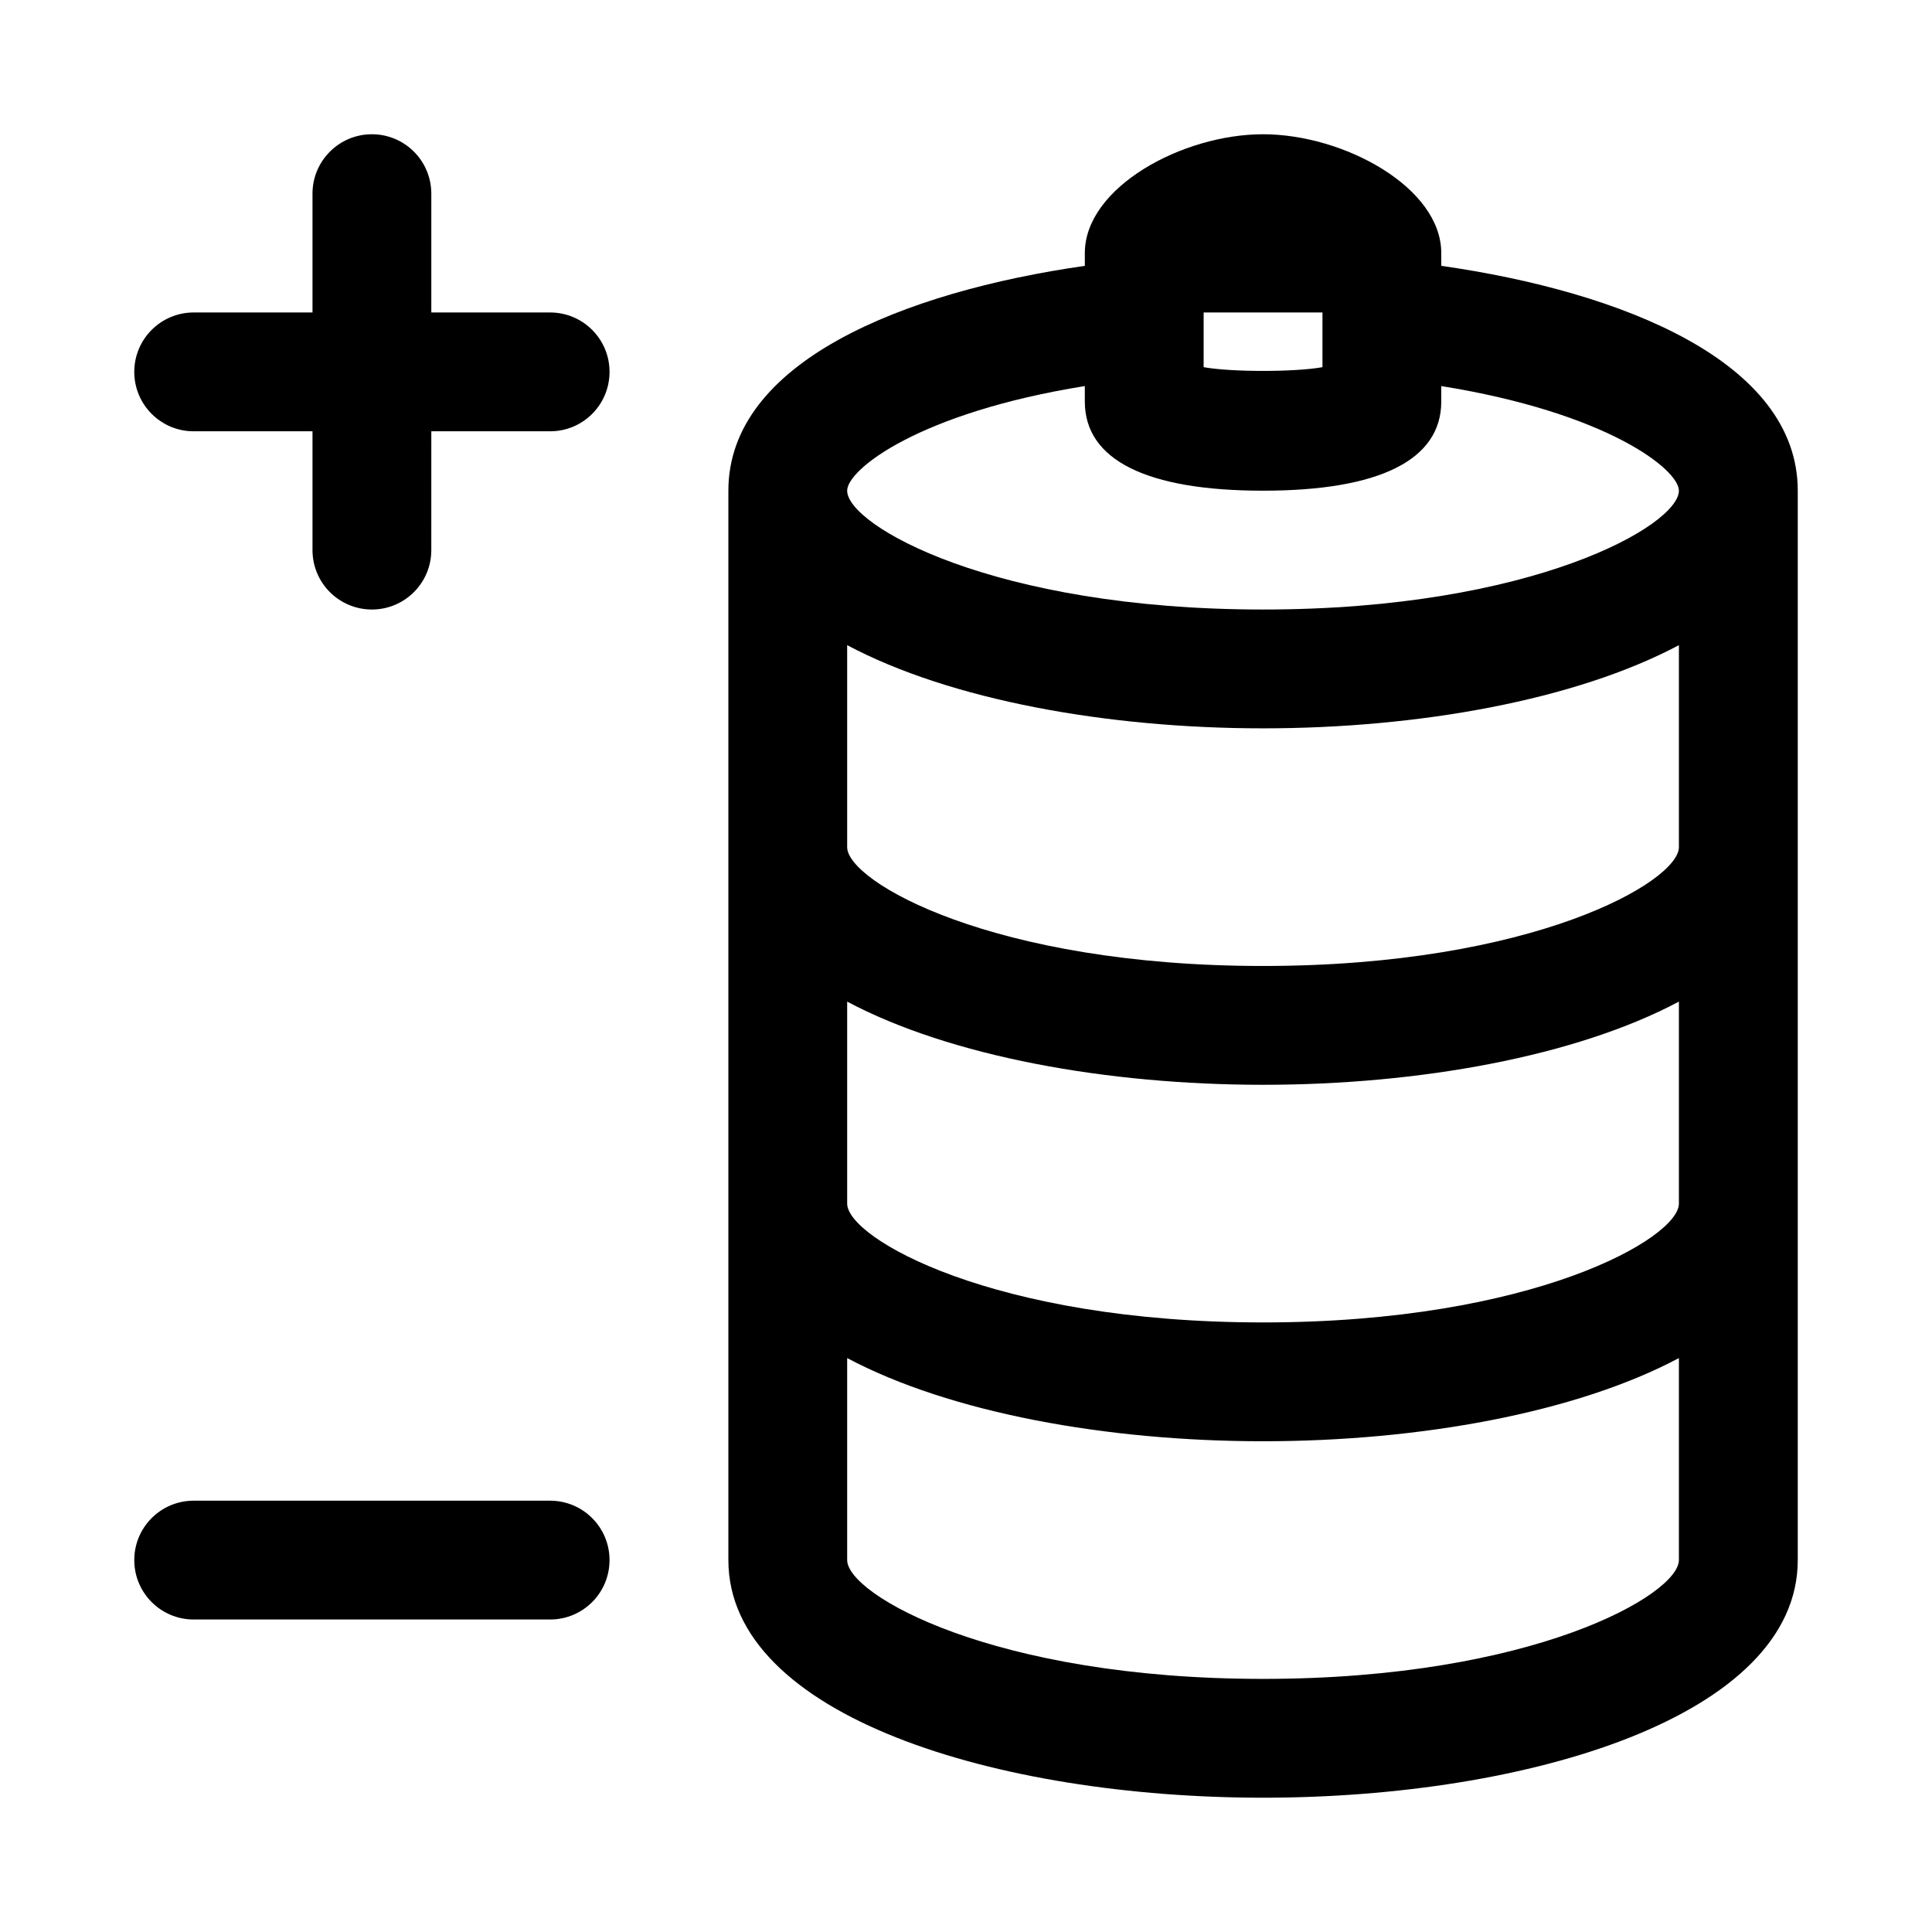<?xml version="1.0" encoding="UTF-8"?>
<!-- Uploaded to: ICON Repo, www.svgrepo.com, Generator: ICON Repo Mixer Tools -->
<svg fill="#000000" width="800px" height="800px" version="1.1" viewBox="144 144 512 512" xmlns="http://www.w3.org/2000/svg">
 <g>
  <path d="m525.95 214.45v-3.383c0-17.43-25.852-31.488-47.23-31.488s-47.23 14.059-47.23 31.488v3.387c-47.957 6.863-94.465 25.41-94.465 59.59v283.39c0 41.344 71.273 62.977 141.7 62.977s141.7-21.633 141.7-62.977v-283.39c0-34.18-46.492-52.727-94.465-59.594zm62.977 248.52c0 9.133-38.621 31.488-110.21 31.488-71.59 0-110.21-22.355-110.21-31.488v-53.531c27.332 14.531 68.863 22.043 110.21 22.043s82.875-7.512 110.21-22.043zm0-94.465c0 9.133-38.621 31.488-110.21 31.488-71.59 0-110.21-22.355-110.21-31.488v-53.531c27.332 14.531 68.863 22.043 110.21 22.043s82.875-7.512 110.21-22.043zm-125.95-141.7h31.488v14.5c-7.32 1.324-24.168 1.324-31.488 0zm-31.488 19.508v4.109c0 15.445 16.324 23.617 47.23 23.617s47.23-8.172 47.23-23.617v-4.109c43.91 7.055 62.977 22.074 62.977 27.727 0 9.133-38.621 31.488-110.21 31.488-71.59 0-110.21-22.355-110.21-31.488 0-5.652 19.066-20.672 62.977-27.727zm47.23 342.61c-71.59 0-110.21-22.355-110.21-31.488v-53.531c27.332 14.531 68.863 22.043 110.21 22.043s82.875-7.512 110.21-22.043v53.531c0 9.133-38.617 31.488-110.21 31.488z"/>
  <path d="m289.79 226.81h-31.488v-31.488c0-8.707-7.055-15.742-15.742-15.742-8.691 0-15.746 7.039-15.746 15.742v31.488h-31.488c-8.688 0-15.742 7.039-15.742 15.746 0 8.707 7.055 15.742 15.742 15.742h31.488v31.488c0 8.707 7.055 15.742 15.742 15.742 8.691 0 15.742-7.039 15.742-15.742l0.004-31.488h31.488c8.691 0 15.742-7.039 15.742-15.742 0.004-8.707-7.051-15.746-15.742-15.746z"/>
  <path d="m289.79 541.7h-94.465c-8.691 0-15.742 7.039-15.742 15.742 0 8.707 7.055 15.742 15.742 15.742h94.465c8.691 0 15.742-7.039 15.742-15.742 0.004-8.703-7.051-15.742-15.742-15.742z"/>
 </g>
</svg>